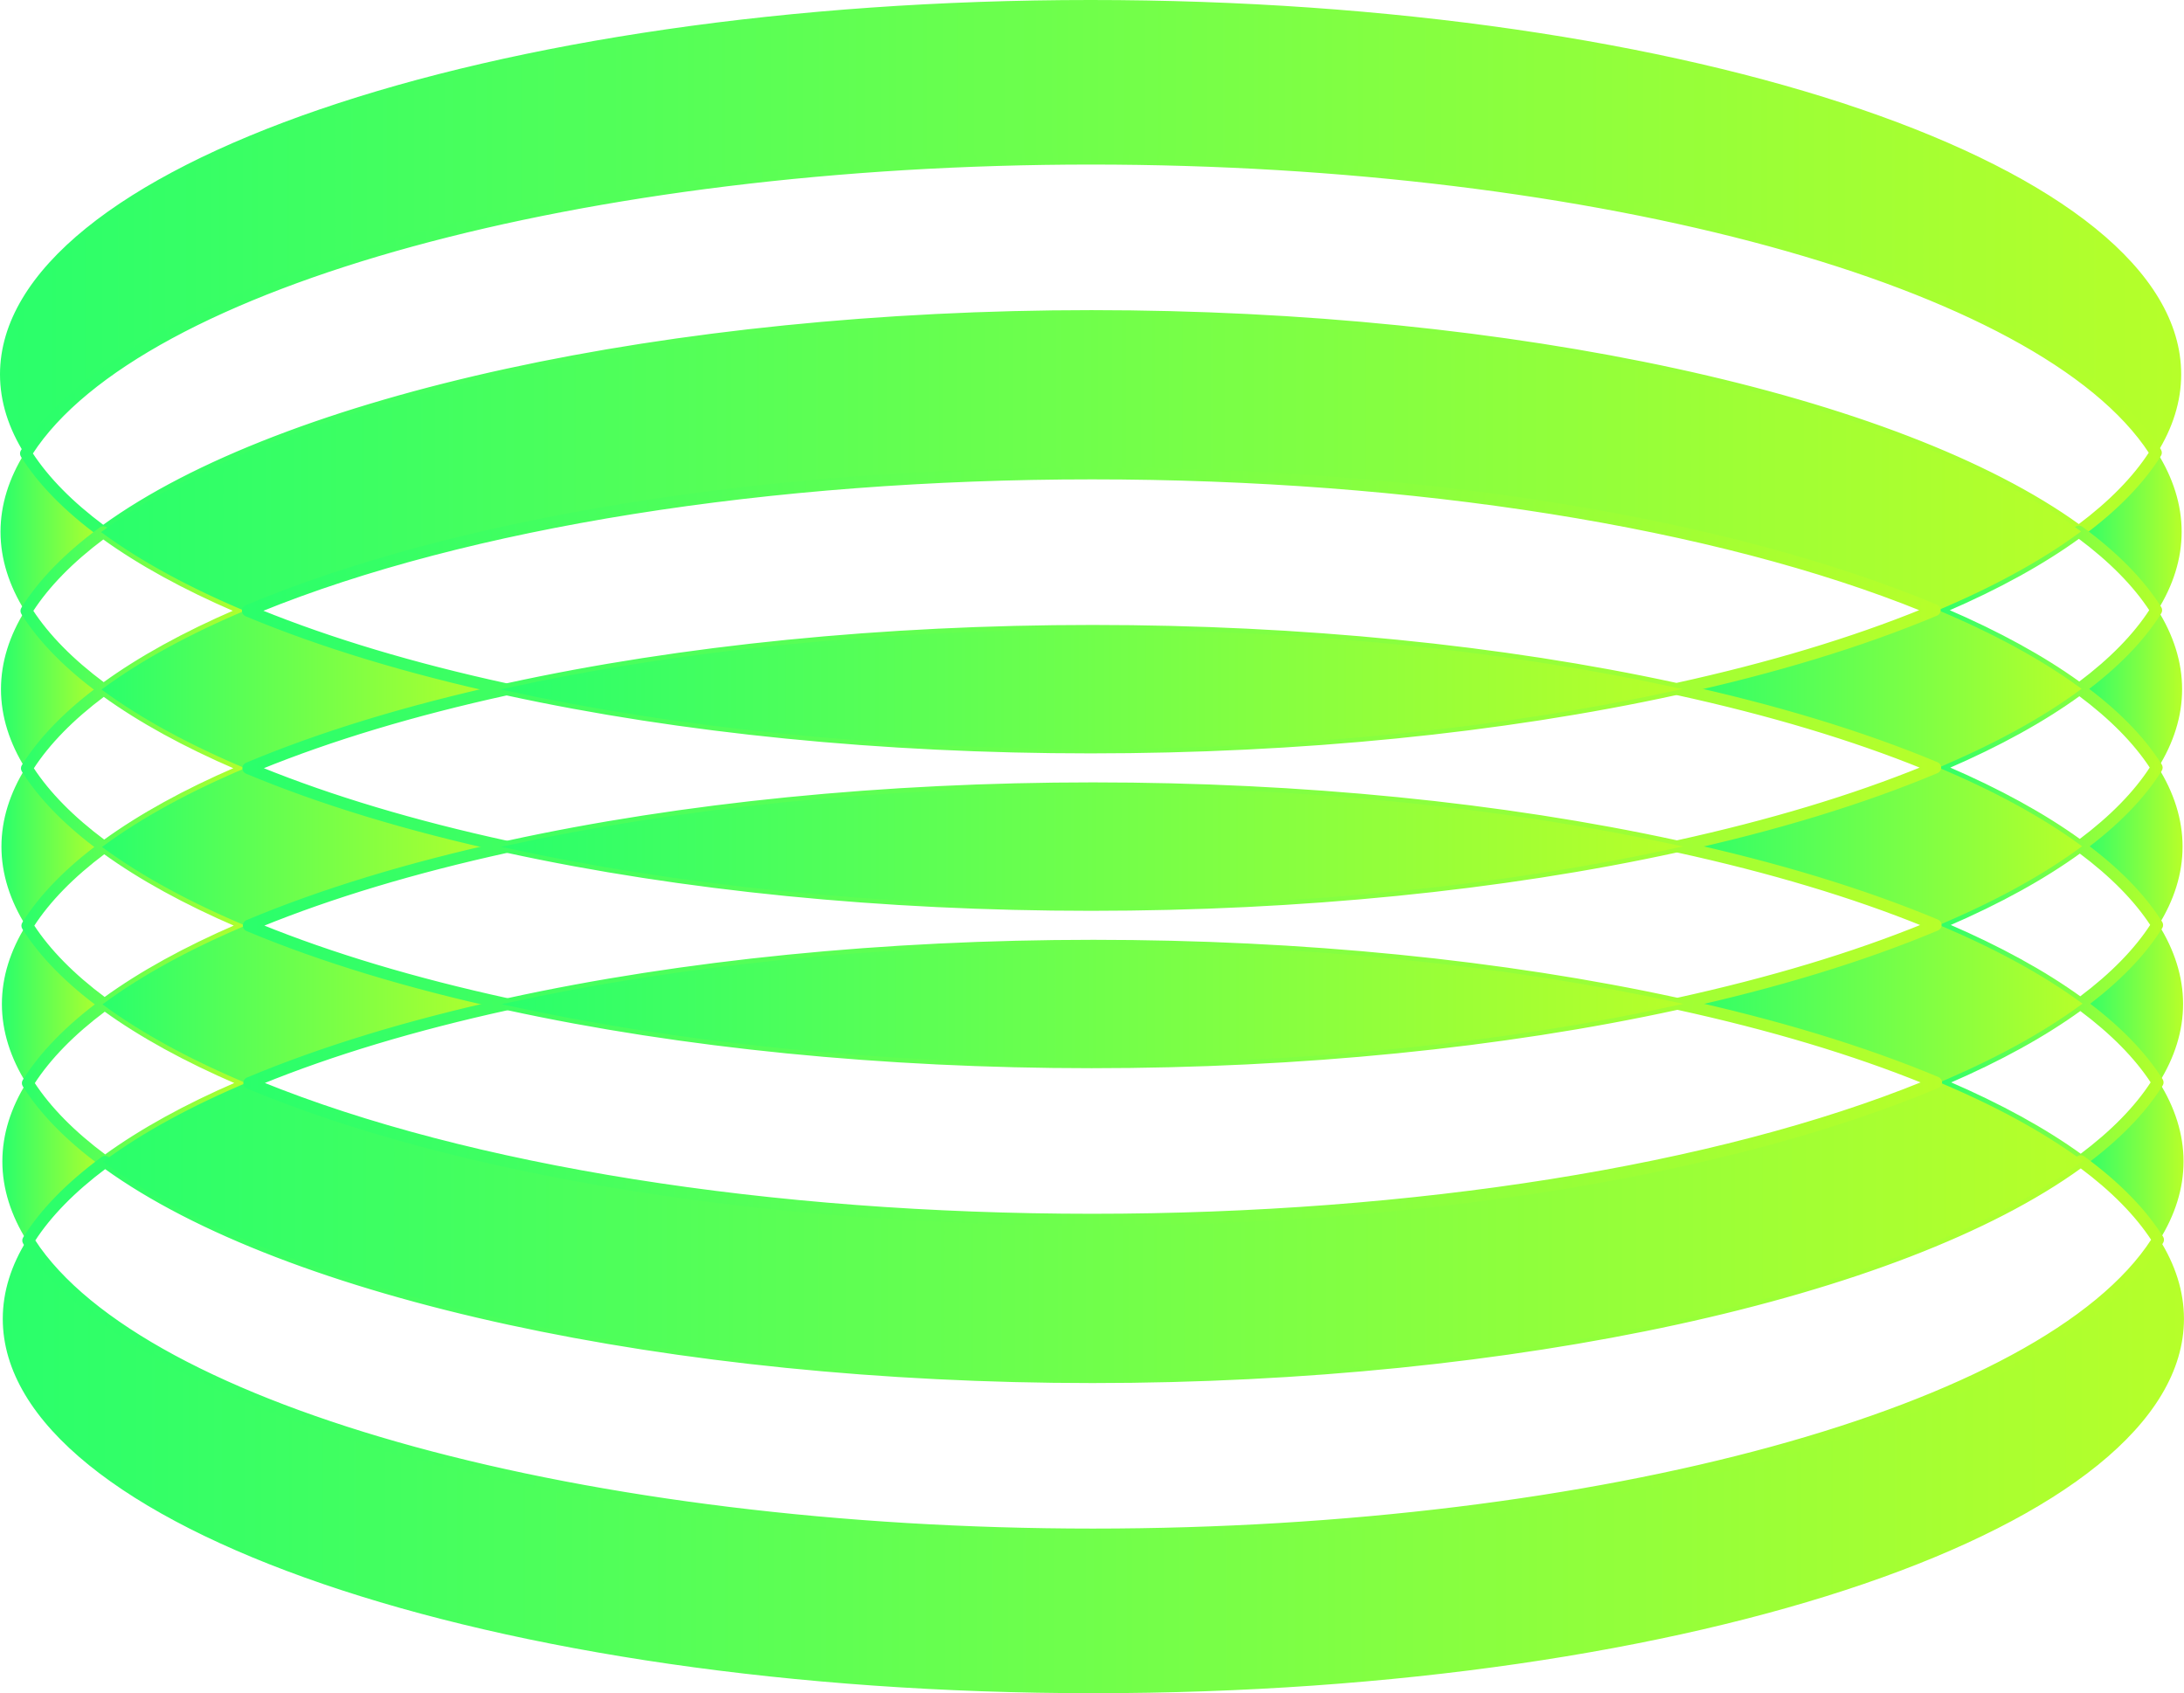 <?xml version="1.0" encoding="UTF-8"?>
<svg id="_레이어_2" data-name="레이어_2" xmlns="http://www.w3.org/2000/svg" xmlns:xlink="http://www.w3.org/1999/xlink" viewBox="0 0 425.61 329.97">
  <defs>
    <style>
      .cls-1 {
        fill: url(#_무제_그라디언트_6-45);
        stroke: url(#_무제_그라디언트_6-46);
      }

      .cls-1, .cls-2, .cls-3, .cls-4, .cls-5, .cls-6, .cls-7, .cls-8, .cls-9, .cls-10, .cls-11, .cls-12, .cls-13, .cls-14, .cls-15, .cls-16, .cls-17, .cls-18, .cls-19, .cls-20, .cls-21, .cls-22, .cls-23, .cls-24, .cls-25, .cls-26, .cls-27, .cls-28, .cls-29, .cls-30, .cls-31, .cls-32, .cls-33, .cls-34, .cls-35, .cls-36, .cls-37 {
        stroke-miterlimit: 10;
        stroke-width: .5px;
      }

      .cls-2 {
        fill: url(#_무제_그라디언트_6-21);
        stroke: url(#_무제_그라디언트_6-22);
      }

      .cls-3 {
        fill: url(#_무제_그라디언트_6-67);
        stroke: url(#_무제_그라디언트_6-68);
      }

      .cls-4 {
        fill: url(#_무제_그라디언트_6-65);
        stroke: url(#_무제_그라디언트_6-66);
      }

      .cls-5 {
        fill: url(#_무제_그라디언트_6-49);
        stroke: url(#_무제_그라디언트_6-50);
      }

      .cls-6 {
        fill: url(#_무제_그라디언트_6-11);
        stroke: url(#_무제_그라디언트_6-12);
      }

      .cls-7 {
        fill: url(#_무제_그라디언트_6-23);
        stroke: url(#_무제_그라디언트_6-24);
      }

      .cls-8 {
        fill: url(#_무제_그라디언트_6-53);
        stroke: url(#_무제_그라디언트_6-54);
      }

      .cls-9 {
        fill: url(#_무제_그라디언트_6-33);
        stroke: url(#_무제_그라디언트_6-34);
      }

      .cls-10 {
        fill: url(#_무제_그라디언트_6-63);
        stroke: url(#_무제_그라디언트_6-64);
      }

      .cls-11 {
        fill: url(#_무제_그라디언트_6-41);
        stroke: url(#_무제_그라디언트_6-42);
      }

      .cls-12 {
        fill: url(#_무제_그라디언트_6-5);
        stroke: url(#_무제_그라디언트_6-6);
      }

      .cls-13 {
        fill: url(#_무제_그라디언트_6-51);
        stroke: url(#_무제_그라디언트_6-52);
      }

      .cls-14 {
        fill: url(#_무제_그라디언트_6-7);
        stroke: url(#_무제_그라디언트_6-8);
      }

      .cls-15 {
        fill: url(#_무제_그라디언트_6-57);
        stroke: url(#_무제_그라디언트_6-58);
      }

      .cls-16 {
        fill: url(#_무제_그라디언트_6-29);
        stroke: url(#_무제_그라디언트_6-30);
      }

      .cls-17 {
        fill: url(#_무제_그라디언트_6-35);
        stroke: url(#_무제_그라디언트_6-36);
      }

      .cls-18 {
        fill: url(#_무제_그라디언트_6-27);
        stroke: url(#_무제_그라디언트_6-28);
      }

      .cls-19 {
        fill: url(#_무제_그라디언트_6-47);
        stroke: url(#_무제_그라디언트_6-48);
      }

      .cls-20 {
        fill: url(#_무제_그라디언트_6);
        stroke: url(#_무제_그라디언트_6-2);
      }

      .cls-21 {
        fill: url(#_무제_그라디언트_6-15);
        stroke: url(#_무제_그라디언트_6-16);
      }

      .cls-22 {
        fill: url(#_무제_그라디언트_6-61);
        stroke: url(#_무제_그라디언트_6-62);
      }

      .cls-23 {
        fill: url(#_무제_그라디언트_6-73);
        stroke: url(#_무제_그라디언트_6-74);
      }

      .cls-24 {
        fill: url(#_무제_그라디언트_6-71);
        stroke: url(#_무제_그라디언트_6-72);
      }

      .cls-25 {
        fill: url(#_무제_그라디언트_6-13);
        stroke: url(#_무제_그라디언트_6-14);
      }

      .cls-26 {
        fill: url(#_무제_그라디언트_6-19);
        stroke: url(#_무제_그라디언트_6-20);
      }

      .cls-27 {
        fill: url(#_무제_그라디언트_6-43);
        stroke: url(#_무제_그라디언트_6-44);
      }

      .cls-28 {
        fill: url(#_무제_그라디언트_6-55);
        stroke: url(#_무제_그라디언트_6-56);
      }

      .cls-29 {
        fill: url(#_무제_그라디언트_6-59);
        stroke: url(#_무제_그라디언트_6-60);
      }

      .cls-30 {
        fill: url(#_무제_그라디언트_6-9);
        stroke: url(#_무제_그라디언트_6-10);
      }

      .cls-31 {
        fill: url(#_무제_그라디언트_6-17);
        stroke: url(#_무제_그라디언트_6-18);
      }

      .cls-32 {
        fill: url(#_무제_그라디언트_6-39);
        stroke: url(#_무제_그라디언트_6-40);
      }

      .cls-33 {
        fill: url(#_무제_그라디언트_6-25);
        stroke: url(#_무제_그라디언트_6-26);
      }

      .cls-34 {
        fill: url(#_무제_그라디언트_6-31);
        stroke: url(#_무제_그라디언트_6-32);
      }

      .cls-35 {
        fill: url(#_무제_그라디언트_6-69);
        stroke: url(#_무제_그라디언트_6-70);
      }

      .cls-36 {
        fill: url(#_무제_그라디언트_6-37);
        stroke: url(#_무제_그라디언트_6-38);
      }

      .cls-37 {
        fill: url(#_무제_그라디언트_6-3);
        stroke: url(#_무제_그라디언트_6-4);
      }
    </style>
    <linearGradient id="_무제_그라디언트_6" data-name="무제 그라디언트 6" x1=".25" y1="44.31" x2="424.82" y2="44.31" gradientUnits="userSpaceOnUse">
      <stop offset="0" stop-color="#2aff6b"/>
      <stop offset="1" stop-color="#b6ff2a"/>
    </linearGradient>
    <linearGradient id="_무제_그라디언트_6-2" data-name="무제 그라디언트 6" x1="0" y1="44.42" x2="425.07" y2="44.42" xlink:href="#_무제_그라디언트_6"/>
    <linearGradient id="_무제_그라디언트_6-3" data-name="무제 그라디언트 6" x1=".34" y1="103.71" x2="20.12" y2="103.71" xlink:href="#_무제_그라디언트_6"/>
    <linearGradient id="_무제_그라디언트_6-4" data-name="무제 그라디언트 6" x1=".09" y1="103.71" x2="20.54" y2="103.71" xlink:href="#_무제_그라디언트_6"/>
    <linearGradient id="_무제_그라디언트_6-5" data-name="무제 그라디언트 6" x1="405.13" y1="103.57" x2="424.91" y2="103.57" xlink:href="#_무제_그라디언트_6"/>
    <linearGradient id="_무제_그라디언트_6-6" data-name="무제 그라디언트 6" x1="404.71" y1="103.57" x2="425.16" y2="103.57" xlink:href="#_무제_그라디언트_6"/>
    <linearGradient id="_무제_그라디언트_6-7" data-name="무제 그라디언트 6" x1="4.14" y1="67.31" x2="421.02" y2="67.31" xlink:href="#_무제_그라디언트_6"/>
    <linearGradient id="_무제_그라디언트_6-8" data-name="무제 그라디언트 6" x1="3.89" y1="67.31" x2="421.27" y2="67.31" xlink:href="#_무제_그라디언트_6"/>
    <linearGradient id="_무제_그라디언트_6-9" data-name="무제 그라디언트 6" x1=".43" y1="134.38" x2="20.21" y2="134.38" xlink:href="#_무제_그라디언트_6"/>
    <linearGradient id="_무제_그라디언트_6-10" data-name="무제 그라디언트 6" x1=".18" y1="134.38" x2="20.63" y2="134.38" xlink:href="#_무제_그라디언트_6"/>
    <linearGradient id="_무제_그라디언트_6-11" data-name="무제 그라디언트 6" x1="405.22" y1="134.24" x2="425" y2="134.24" xlink:href="#_무제_그라디언트_6"/>
    <linearGradient id="_무제_그라디언트_6-12" data-name="무제 그라디언트 6" x1="404.8" y1="134.24" x2="425.25" y2="134.24" xlink:href="#_무제_그라디언트_6"/>
    <linearGradient id="_무제_그라디언트_6-13" data-name="무제 그라디언트 6" x1="4.23" y1="119.04" x2="49.2" y2="119.04" xlink:href="#_무제_그라디언트_6"/>
    <linearGradient id="_무제_그라디언트_6-14" data-name="무제 그라디언트 6" x1="3.98" y1="119.04" x2="49.45" y2="119.04" xlink:href="#_무제_그라디언트_6"/>
    <linearGradient id="_무제_그라디언트_6-15" data-name="무제 그라디언트 6" x1="376.14" y1="118.91" x2="421.11" y2="118.91" xlink:href="#_무제_그라디언트_6"/>
    <linearGradient id="_무제_그라디언트_6-16" data-name="무제 그라디언트 6" x1="375.89" y1="118.91" x2="421.36" y2="118.91" xlink:href="#_무제_그라디언트_6"/>
    <linearGradient id="_무제_그라디언트_6-17" data-name="무제 그라디언트 6" x1="20.12" y1="90.32" x2="405.13" y2="90.32" xlink:href="#_무제_그라디언트_6"/>
    <linearGradient id="_무제_그라디언트_6-18" data-name="무제 그라디언트 6" x1="19.69" y1="90.33" x2="405.56" y2="90.33" xlink:href="#_무제_그라디언트_6"/>
    <linearGradient id="_무제_그라디언트_6-19" data-name="무제 그라디언트 6" x1="405.31" y1="164.92" x2="425.09" y2="164.92" xlink:href="#_무제_그라디언트_6"/>
    <linearGradient id="_무제_그라디언트_6-20" data-name="무제 그라디언트 6" x1="404.89" y1="164.92" x2="425.34" y2="164.92" xlink:href="#_무제_그라디언트_6"/>
    <linearGradient id="_무제_그라디언트_6-21" data-name="무제 그라디언트 6" x1=".52" y1="165.06" x2="20.3" y2="165.06" xlink:href="#_무제_그라디언트_6"/>
    <linearGradient id="_무제_그라디언트_6-22" data-name="무제 그라디언트 6" x1=".27" y1="165.06" x2="20.72" y2="165.06" xlink:href="#_무제_그라디언트_6"/>
    <linearGradient id="_무제_그라디언트_6-23" data-name="무제 그라디언트 6" x1="376.23" y1="149.58" x2="421.2" y2="149.58" xlink:href="#_무제_그라디언트_6"/>
    <linearGradient id="_무제_그라디언트_6-24" data-name="무제 그라디언트 6" x1="375.98" y1="149.58" x2="421.45" y2="149.58" xlink:href="#_무제_그라디언트_6"/>
    <linearGradient id="_무제_그라디언트_6-25" data-name="무제 그라디언트 6" x1="4.32" y1="149.72" x2="49.29" y2="149.72" xlink:href="#_무제_그라디언트_6"/>
    <linearGradient id="_무제_그라디언트_6-26" data-name="무제 그라디언트 6" x1="4.07" y1="149.72" x2="49.54" y2="149.72" xlink:href="#_무제_그라디언트_6"/>
    <linearGradient id="_무제_그라디언트_6-27" data-name="무제 그라디언트 6" x1="326.71" y1="134.25" x2="405.22" y2="134.25" xlink:href="#_무제_그라디언트_6"/>
    <linearGradient id="_무제_그라디언트_6-28" data-name="무제 그라디언트 6" x1="325.54" y1="134.25" x2="405.65" y2="134.25" xlink:href="#_무제_그라디언트_6"/>
    <linearGradient id="_무제_그라디언트_6-29" data-name="무제 그라디언트 6" x1="20.21" y1="134.37" x2="98.72" y2="134.37" xlink:href="#_무제_그라디언트_6"/>
    <linearGradient id="_무제_그라디언트_6-30" data-name="무제 그라디언트 6" x1="19.78" y1="134.37" x2="99.89" y2="134.37" xlink:href="#_무제_그라디언트_6"/>
    <linearGradient id="_무제_그라디언트_6-31" data-name="무제 그라디언트 6" x1="47.39" y1="113.31" x2="377.95" y2="113.31" xlink:href="#_무제_그라디언트_6"/>
    <linearGradient id="_무제_그라디언트_6-32" data-name="무제 그라디언트 6" x1="47.14" y1="113.31" x2="378.2" y2="113.31" xlink:href="#_무제_그라디언트_6"/>
    <linearGradient id="_무제_그라디언트_6-33" data-name="무제 그라디언트 6" x1=".61" y1="195.73" x2="20.39" y2="195.73" xlink:href="#_무제_그라디언트_6"/>
    <linearGradient id="_무제_그라디언트_6-34" data-name="무제 그라디언트 6" x1=".36" y1="195.73" x2="20.81" y2="195.73" xlink:href="#_무제_그라디언트_6"/>
    <linearGradient id="_무제_그라디언트_6-35" data-name="무제 그라디언트 6" x1="405.41" y1="195.59" x2="425.18" y2="195.59" xlink:href="#_무제_그라디언트_6"/>
    <linearGradient id="_무제_그라디언트_6-36" data-name="무제 그라디언트 6" x1="404.98" y1="195.59" x2="425.43" y2="195.59" xlink:href="#_무제_그라디언트_6"/>
    <linearGradient id="_무제_그라디언트_6-37" data-name="무제 그라디언트 6" x1="4.41" y1="180.39" x2="49.38" y2="180.39" xlink:href="#_무제_그라디언트_6"/>
    <linearGradient id="_무제_그라디언트_6-38" data-name="무제 그라디언트 6" x1="4.16" y1="180.39" x2="49.63" y2="180.39" xlink:href="#_무제_그라디언트_6"/>
    <linearGradient id="_무제_그라디언트_6-39" data-name="무제 그라디언트 6" x1="376.32" y1="180.26" x2="421.29" y2="180.26" xlink:href="#_무제_그라디언트_6"/>
    <linearGradient id="_무제_그라디언트_6-40" data-name="무제 그라디언트 6" x1="376.07" y1="180.26" x2="421.54" y2="180.26" xlink:href="#_무제_그라디언트_6"/>
    <linearGradient id="_무제_그라디언트_6-41" data-name="무제 그라디언트 6" x1="20.3" y1="165.04" x2="98.81" y2="165.04" xlink:href="#_무제_그라디언트_6"/>
    <linearGradient id="_무제_그라디언트_6-42" data-name="무제 그라디언트 6" x1="19.87" y1="165.04" x2="99.98" y2="165.04" xlink:href="#_무제_그라디언트_6"/>
    <linearGradient id="_무제_그라디언트_6-43" data-name="무제 그라디언트 6" x1="326.8" y1="164.93" x2="405.31" y2="164.93" xlink:href="#_무제_그라디언트_6"/>
    <linearGradient id="_무제_그라디언트_6-44" data-name="무제 그라디언트 6" x1="325.63" y1="164.93" x2="405.74" y2="164.93" xlink:href="#_무제_그라디언트_6"/>
    <linearGradient id="_무제_그라디언트_6-45" data-name="무제 그라디언트 6" x1="47.48" y1="149.65" x2="378.04" y2="149.65" xlink:href="#_무제_그라디언트_6"/>
    <linearGradient id="_무제_그라디언트_6-46" data-name="무제 그라디언트 6" x1="47.23" y1="149.65" x2="378.29" y2="149.65" xlink:href="#_무제_그라디언트_6"/>
    <linearGradient id="_무제_그라디언트_6-47" data-name="무제 그라디언트 6" x1="98.72" y1="134.31" x2="326.71" y2="134.31" xlink:href="#_무제_그라디언트_6"/>
    <linearGradient id="_무제_그라디언트_6-48" data-name="무제 그라디언트 6" x1="97.55" y1="134.31" x2="327.88" y2="134.31" xlink:href="#_무제_그라디언트_6"/>
    <linearGradient id="_무제_그라디언트_6-49" data-name="무제 그라디언트 6" x1=".7" y1="226.41" x2="20.48" y2="226.41" xlink:href="#_무제_그라디언트_6"/>
    <linearGradient id="_무제_그라디언트_6-50" data-name="무제 그라디언트 6" x1=".45" y1="226.41" x2="20.9" y2="226.41" xlink:href="#_무제_그라디언트_6"/>
    <linearGradient id="_무제_그라디언트_6-51" data-name="무제 그라디언트 6" x1="405.5" y1="226.26" x2="425.27" y2="226.26" xlink:href="#_무제_그라디언트_6"/>
    <linearGradient id="_무제_그라디언트_6-52" data-name="무제 그라디언트 6" x1="405.07" y1="226.26" x2="425.52" y2="226.26" xlink:href="#_무제_그라디언트_6"/>
    <linearGradient id="_무제_그라디언트_6-53" data-name="무제 그라디언트 6" x1="376.41" y1="210.93" x2="421.38" y2="210.93" xlink:href="#_무제_그라디언트_6"/>
    <linearGradient id="_무제_그라디언트_6-54" data-name="무제 그라디언트 6" x1="376.16" y1="210.93" x2="421.63" y2="210.93" xlink:href="#_무제_그라디언트_6"/>
    <linearGradient id="_무제_그라디언트_6-55" data-name="무제 그라디언트 6" x1="4.5" y1="211.06" x2="49.47" y2="211.06" xlink:href="#_무제_그라디언트_6"/>
    <linearGradient id="_무제_그라디언트_6-56" data-name="무제 그라디언트 6" x1="4.25" y1="211.06" x2="49.72" y2="211.06" xlink:href="#_무제_그라디언트_6"/>
    <linearGradient id="_무제_그라디언트_6-57" data-name="무제 그라디언트 6" x1="326.89" y1="195.6" x2="405.41" y2="195.6" xlink:href="#_무제_그라디언트_6"/>
    <linearGradient id="_무제_그라디언트_6-58" data-name="무제 그라디언트 6" x1="325.72" y1="195.6" x2="405.83" y2="195.6" xlink:href="#_무제_그라디언트_6"/>
    <linearGradient id="_무제_그라디언트_6-59" data-name="무제 그라디언트 6" x1="20.39" y1="195.72" x2="98.9" y2="195.72" xlink:href="#_무제_그라디언트_6"/>
    <linearGradient id="_무제_그라디언트_6-60" data-name="무제 그라디언트 6" x1="19.97" y1="195.72" x2="100.07" y2="195.72" xlink:href="#_무제_그라디언트_6"/>
    <linearGradient id="_무제_그라디언트_6-61" data-name="무제 그라디언트 6" x1="47.57" y1="180.32" x2="378.13" y2="180.32" xlink:href="#_무제_그라디언트_6"/>
    <linearGradient id="_무제_그라디언트_6-62" data-name="무제 그라디언트 6" x1="47.32" y1="180.32" x2="378.38" y2="180.32" xlink:href="#_무제_그라디언트_6"/>
    <linearGradient id="_무제_그라디언트_6-63" data-name="무제 그라디언트 6" x1="98.81" y1="164.99" x2="326.8" y2="164.99" xlink:href="#_무제_그라디언트_6"/>
    <linearGradient id="_무제_그라디언트_6-64" data-name="무제 그라디언트 6" x1="97.64" y1="164.99" x2="327.97" y2="164.99" xlink:href="#_무제_그라디언트_6"/>
    <linearGradient id="_무제_그라디언트_6-65" data-name="무제 그라디언트 6" x1=".79" y1="285.66" x2="425.36" y2="285.66" xlink:href="#_무제_그라디언트_6"/>
    <linearGradient id="_무제_그라디언트_6-66" data-name="무제 그라디언트 6" x1=".54" y1="285.55" x2="425.61" y2="285.55" xlink:href="#_무제_그라디언트_6"/>
    <linearGradient id="_무제_그라디언트_6-67" data-name="무제 그라디언트 6" x1="4.59" y1="262.66" x2="421.47" y2="262.66" xlink:href="#_무제_그라디언트_6"/>
    <linearGradient id="_무제_그라디언트_6-68" data-name="무제 그라디언트 6" x1="4.34" y1="262.66" x2="421.72" y2="262.66" xlink:href="#_무제_그라디언트_6"/>
    <linearGradient id="_무제_그라디언트_6-69" data-name="무제 그라디언트 6" x1="20.48" y1="239.66" x2="405.5" y2="239.66" xlink:href="#_무제_그라디언트_6"/>
    <linearGradient id="_무제_그라디언트_6-70" data-name="무제 그라디언트 6" x1="20.06" y1="239.65" x2="405.92" y2="239.65" xlink:href="#_무제_그라디언트_6"/>
    <linearGradient id="_무제_그라디언트_6-71" data-name="무제 그라디언트 6" x1="47.66" y1="216.66" x2="378.22" y2="216.66" xlink:href="#_무제_그라디언트_6"/>
    <linearGradient id="_무제_그라디언트_6-72" data-name="무제 그라디언트 6" x1="47.41" y1="216.66" x2="378.47" y2="216.66" xlink:href="#_무제_그라디언트_6"/>
    <linearGradient id="_무제_그라디언트_6-73" data-name="무제 그라디언트 6" x1="98.9" y1="195.66" x2="326.89" y2="195.66" xlink:href="#_무제_그라디언트_6"/>
    <linearGradient id="_무제_그라디언트_6-74" data-name="무제 그라디언트 6" x1="97.73" y1="195.66" x2="328.06" y2="195.66" xlink:href="#_무제_그라디언트_6"/>
  </defs>
  <g id="Layer_1">
    <g>
      <path class="cls-20" d="M212.62,30.92c101.8,0,186.86,24.55,207.49,57.3,3.07-4.92,4.7-10.03,4.7-15.27C424.82,32.8,329.78.25,212.53.25S.25,32.8.25,72.96c0,5.29,1.66,10.44,4.79,15.41C25.52,55.54,110.67,30.92,212.62,30.92Z"/>
      <path class="cls-37" d="M20.12,103.7c-6.61-4.84-11.7-9.98-15.07-15.33-3.07,4.92-4.7,10.03-4.7,15.27s1.66,10.44,4.79,15.41c3.34-5.36,8.4-10.49,14.98-15.34Z"/>
      <path class="cls-12" d="M405.13,103.57c6.61,4.84,11.7,9.98,15.07,15.33,3.07-4.92,4.7-10.03,4.7-15.27s-1.66-10.44-4.79-15.41c-3.34,5.36-8.41,10.49-14.98,15.34Z"/>
      <path class="cls-14" d="M20.12,104.61c-.19,0-.38-.06-.53-.17-6.77-4.96-11.92-10.2-15.3-15.58-.18-.29-.19-.67,0-.96,10.12-16.22,36.31-30.93,73.76-41.43,37.83-10.61,85.63-16.45,134.59-16.45s96.62,5.83,134.43,16.4c37.42,10.47,63.64,25.15,73.83,41.32.18.29.19.67,0,.96-3.35,5.38-8.47,10.62-15.21,15.59-.32.23-.75.23-1.07,0-34.63-25.39-109.95-41.8-191.88-41.8S55.21,78.96,20.65,104.43c-.16.12-.35.18-.54.18ZM6.11,88.37c3.18,4.88,7.88,9.65,14,14.21,35.09-25.46,110.55-41.89,192.6-41.89s157.25,16.37,192.41,41.75c6.09-4.56,10.77-9.34,13.92-14.22-21.3-32.71-107.88-56.4-206.42-56.4S27.27,55.58,6.11,88.37Z"/>
      <path class="cls-30" d="M20.21,134.38c-6.61-4.84-11.7-9.98-15.07-15.33-3.07,4.92-4.7,10.03-4.7,15.27s1.66,10.44,4.79,15.41c3.34-5.36,8.4-10.49,14.98-15.34Z"/>
      <path class="cls-6" d="M405.22,134.25c6.61,4.84,11.7,9.98,15.07,15.33,3.07-4.92,4.7-10.03,4.7-15.27s-1.66-10.44-4.79-15.41c-3.34,5.36-8.4,10.49-14.98,15.34Z"/>
      <path class="cls-25" d="M20.21,135.28c-.19,0-.38-.06-.53-.17-6.77-4.96-11.92-10.2-15.3-15.58-.18-.29-.19-.67,0-.96,3.35-5.38,8.47-10.62,15.21-15.59.32-.24.75-.24,1.07,0,7.42,5.44,16.84,10.56,27.99,15.22.34.14.56.47.56.83s-.22.69-.55.83c-11.13,4.67-20.52,9.8-27.9,15.24-.16.12-.35.18-.54.18ZM6.2,119.04c3.18,4.88,7.88,9.65,14,14.21,6.97-5.06,15.63-9.84,25.78-14.22-10.17-4.38-18.86-9.15-25.86-14.21-6.09,4.56-10.77,9.34-13.92,14.22Z"/>
      <path class="cls-21" d="M405.22,135.15c-.19,0-.38-.06-.53-.17-7.43-5.44-16.84-10.57-27.99-15.22-.34-.14-.56-.47-.56-.83s.22-.69.55-.83c11.13-4.67,20.51-9.79,27.9-15.24.32-.23.75-.23,1.07,0,6.77,4.96,11.92,10.2,15.3,15.58.18.29.19.67,0,.96-3.35,5.38-8.47,10.62-15.21,15.59-.16.12-.35.18-.54.18ZM379.35,118.92c10.17,4.38,18.86,9.15,25.86,14.21,6.09-4.56,10.77-9.34,13.92-14.22-3.18-4.88-7.88-9.65-14-14.21-6.97,5.06-15.63,9.84-25.78,14.22Z"/>
      <path class="cls-31" d="M377.04,118.92c11.13-4.67,20.59-9.82,28.09-15.35-33.82-24.79-107.25-41.97-192.42-41.97S53.85,78.84,20.12,103.7c7.53,5.52,17.02,10.67,28.18,15.33,38.93-16.33,98.16-26.76,164.51-26.76s125.31,10.38,164.24,26.64Z"/>
      <path class="cls-26" d="M405.31,164.92c6.61,4.84,11.7,9.98,15.07,15.33,3.07-4.92,4.7-10.03,4.7-15.27s-1.66-10.44-4.79-15.41c-3.34,5.36-8.4,10.49-14.98,15.34Z"/>
      <path class="cls-2" d="M20.3,165.05c-6.61-4.84-11.7-9.98-15.07-15.33-3.07,4.92-4.7,10.03-4.7,15.27s1.66,10.44,4.79,15.41c3.34-5.36,8.41-10.49,14.98-15.34Z"/>
      <path class="cls-7" d="M405.32,165.82c-.19,0-.38-.06-.53-.17-7.42-5.44-16.84-10.57-27.99-15.22-.34-.14-.56-.47-.56-.83s.22-.69.55-.83c11.13-4.67,20.52-9.8,27.9-15.24.32-.23.75-.24,1.07,0,6.77,4.96,11.92,10.2,15.3,15.58.18.29.19.67,0,.96-3.35,5.38-8.47,10.62-15.21,15.59-.16.12-.35.18-.54.18ZM379.45,149.59c10.17,4.38,18.86,9.15,25.86,14.21,6.09-4.56,10.77-9.34,13.92-14.22-3.18-4.88-7.88-9.65-14-14.21-6.97,5.06-15.63,9.84-25.78,14.22Z"/>
      <path class="cls-33" d="M20.3,165.96c-.19,0-.38-.06-.53-.17-6.77-4.96-11.92-10.2-15.3-15.58-.18-.29-.19-.67,0-.96,3.35-5.38,8.47-10.62,15.21-15.59.32-.24.75-.24,1.07,0,7.43,5.44,16.84,10.57,27.99,15.22.34.14.56.47.56.83s-.22.69-.55.83c-11.13,4.67-20.51,9.79-27.9,15.24-.16.12-.35.18-.54.18ZM6.3,149.72c3.18,4.88,7.88,9.65,14,14.21,6.97-5.06,15.63-9.84,25.78-14.22-10.17-4.38-18.86-9.15-25.86-14.21-6.09,4.56-10.77,9.34-13.92,14.22Z"/>
      <path class="cls-18" d="M377.14,149.59c11.13-4.67,20.59-9.82,28.09-15.35-7.53-5.52-17.02-10.67-28.18-15.33-14.27,5.99-31.26,11.18-50.34,15.36,19.1,4.16,36.13,9.34,50.43,15.32Z"/>
      <path class="cls-16" d="M48.3,119.03c-11.13,4.67-20.59,9.82-28.09,15.35,7.53,5.52,17.02,10.67,28.18,15.33,14.27-5.99,31.26-11.18,50.34-15.36-19.1-4.16-36.12-9.34-50.43-15.32Z"/>
      <path class="cls-34" d="M98.72,135.25c-.06,0-.13,0-.19-.02-19.15-4.17-36.16-9.34-50.58-15.37-.34-.14-.56-.47-.56-.83s.22-.69.55-.83c40.64-17.05,100.73-26.83,164.86-26.83s123.95,9.74,164.59,26.71c.34.14.56.47.56.83s-.22.69-.55.83c-14.39,6.04-31.38,11.22-50.49,15.41-.13.03-.26.03-.39,0-33.93-7.4-73.22-11.31-113.62-11.31s-79.97,3.94-113.98,11.38c-.06.01-.13.02-.19.02ZM50.67,119.03c13.83,5.61,29.98,10.45,48.06,14.39,34.09-7.45,73.57-11.38,114.17-11.38s79.8,3.91,113.81,11.3c18.04-3.96,34.16-8.81,47.97-14.43-40.38-16.37-99.19-25.74-161.87-25.74s-121.75,9.41-162.14,25.85Z"/>
      <path class="cls-9" d="M20.39,195.73c-6.61-4.84-11.7-9.98-15.07-15.33-3.07,4.92-4.7,10.03-4.7,15.27s1.66,10.44,4.79,15.41c3.34-5.36,8.4-10.49,14.98-15.34Z"/>
      <path class="cls-17" d="M405.41,195.59c6.61,4.84,11.7,9.98,15.07,15.33,3.07-4.92,4.7-10.03,4.7-15.27s-1.66-10.44-4.79-15.41c-3.34,5.36-8.4,10.49-14.98,15.34Z"/>
      <path class="cls-36" d="M20.39,196.63c-.19,0-.38-.06-.53-.17-6.77-4.96-11.92-10.2-15.3-15.58-.18-.29-.19-.67,0-.96,3.36-5.38,8.47-10.62,15.21-15.59.32-.24.75-.24,1.07,0,7.43,5.44,16.84,10.57,27.99,15.22.34.14.56.47.56.83s-.22.69-.55.83c-11.13,4.67-20.52,9.8-27.9,15.24-.16.12-.35.18-.54.18ZM6.39,180.39c3.18,4.88,7.88,9.65,14,14.21,6.97-5.06,15.63-9.84,25.78-14.22-10.17-4.38-18.86-9.15-25.86-14.21-6.09,4.56-10.77,9.34-13.92,14.22Z"/>
      <path class="cls-32" d="M405.41,196.5c-.19,0-.38-.06-.53-.17-7.42-5.44-16.84-10.57-27.99-15.22-.34-.14-.56-.47-.56-.83s.22-.69.55-.83c11.13-4.67,20.52-9.8,27.9-15.24.32-.24.75-.24,1.07,0,6.77,4.96,11.92,10.2,15.3,15.58.18.29.19.67,0,.96-3.36,5.38-8.47,10.62-15.21,15.59-.16.12-.35.18-.54.18ZM379.54,180.26c10.17,4.38,18.86,9.15,25.86,14.21,6.09-4.56,10.77-9.34,13.92-14.22-3.18-4.88-7.88-9.65-14-14.21-6.97,5.06-15.63,9.84-25.78,14.22Z"/>
      <path class="cls-11" d="M48.39,149.71c-11.13,4.67-20.59,9.82-28.09,15.35,7.53,5.52,17.02,10.67,28.18,15.33,14.27-5.99,31.26-11.18,50.34-15.36-19.1-4.16-36.12-9.34-50.43-15.32Z"/>
      <path class="cls-27" d="M377.23,180.27c11.13-4.67,20.59-9.82,28.09-15.35-7.53-5.52-17.02-10.67-28.18-15.33-14.27,5.99-31.26,11.18-50.34,15.36,19.1,4.16,36.12,9.34,50.43,15.32Z"/>
      <path class="cls-1" d="M98.81,165.93c-.06,0-.13,0-.19-.02-19.15-4.17-36.16-9.34-50.58-15.37-.34-.14-.56-.47-.56-.83s.22-.69.55-.83c14.39-6.04,31.38-11.22,50.49-15.41.13-.03.26-.03.39,0,33.93,7.4,73.22,11.31,113.62,11.31s79.97-3.94,113.98-11.38c.13-.03.26-.03.39,0,19.15,4.17,36.17,9.34,50.58,15.37.34.14.56.47.56.83s-.22.69-.55.83c-14.39,6.04-31.38,11.22-50.49,15.41-.13.03-.26.03-.39,0-33.93-7.4-73.22-11.3-113.62-11.3s-79.97,3.94-113.98,11.38c-.06.01-.13.02-.19.02ZM50.76,149.71c13.83,5.61,29.98,10.45,48.06,14.39,34.09-7.45,73.57-11.38,114.17-11.38s79.8,3.91,113.81,11.3c18.04-3.96,34.16-8.81,47.97-14.43-13.83-5.61-29.98-10.45-48.06-14.4-34.09,7.45-73.57,11.38-114.17,11.38s-79.8-3.91-113.81-11.3c-18.04,3.96-34.16,8.81-47.97,14.43Z"/>
      <path class="cls-19" d="M98.72,134.35c32.89,7.17,71.93,11.33,113.81,11.33s81.21-4.18,114.17-11.4c-32.89-7.17-71.93-11.33-113.81-11.33s-81.21,4.18-114.17,11.4Z"/>
      <path class="cls-5" d="M20.48,226.4c-6.61-4.84-11.7-9.98-15.07-15.33-3.07,4.92-4.7,10.03-4.7,15.27s1.66,10.44,4.79,15.41c3.34-5.36,8.4-10.49,14.98-15.34Z"/>
      <path class="cls-13" d="M405.5,226.27c6.61,4.84,11.7,9.98,15.07,15.33,3.07-4.92,4.7-10.03,4.7-15.27s-1.66-10.44-4.79-15.41c-3.34,5.36-8.4,10.49-14.98,15.34Z"/>
      <path class="cls-8" d="M405.5,227.17c-.19,0-.38-.06-.53-.17-7.43-5.44-16.84-10.57-27.99-15.22-.34-.14-.56-.47-.56-.83s.22-.69.55-.83c11.13-4.67,20.52-9.8,27.9-15.24.32-.24.75-.24,1.07,0,6.77,4.96,11.92,10.2,15.3,15.58.18.29.19.67,0,.96-3.36,5.38-8.47,10.62-15.21,15.59-.16.12-.35.18-.54.18ZM379.63,210.94c10.17,4.38,18.86,9.15,25.86,14.21,6.09-4.56,10.77-9.34,13.92-14.22-3.18-4.88-7.88-9.65-14-14.21-6.97,5.06-15.63,9.84-25.78,14.22Z"/>
      <path class="cls-28" d="M20.48,227.31c-.19,0-.38-.06-.53-.17-6.77-4.96-11.92-10.2-15.3-15.58-.18-.29-.19-.67,0-.96,3.36-5.38,8.47-10.62,15.21-15.59.32-.24.75-.24,1.07,0,7.42,5.44,16.84,10.56,27.99,15.22.34.14.56.47.56.83s-.22.69-.55.83c-11.13,4.67-20.52,9.8-27.9,15.24-.16.12-.35.18-.54.18ZM6.48,211.07c3.18,4.88,7.88,9.65,14.01,14.21,6.97-5.06,15.63-9.84,25.78-14.22-10.17-4.38-18.86-9.15-25.86-14.21-6.09,4.56-10.77,9.34-13.92,14.22Z"/>
      <path class="cls-15" d="M377.32,210.94c11.13-4.67,20.59-9.82,28.09-15.35-7.53-5.52-17.02-10.67-28.18-15.33-14.27,5.99-31.26,11.18-50.34,15.36,19.1,4.16,36.12,9.34,50.43,15.32Z"/>
      <path class="cls-29" d="M48.48,180.38c-11.13,4.67-20.59,9.82-28.09,15.35,7.53,5.52,17.02,10.67,28.18,15.33,14.27-5.99,31.26-11.18,50.34-15.36-19.1-4.16-36.12-9.34-50.43-15.32Z"/>
      <path class="cls-22" d="M98.9,196.6c-.06,0-.13,0-.19-.02-19.15-4.17-36.17-9.34-50.58-15.37-.34-.14-.56-.47-.56-.83s.22-.69.55-.83c14.39-6.04,31.38-11.22,50.49-15.41.13-.03.26-.03.39,0,33.93,7.4,73.22,11.31,113.62,11.31s79.97-3.94,113.98-11.38c.13-.03.26-.03.39,0,19.15,4.17,36.17,9.34,50.58,15.37.34.14.56.47.56.83s-.22.69-.55.83c-14.39,6.04-31.38,11.22-50.49,15.41-.13.03-.26.03-.39,0-33.93-7.4-73.22-11.31-113.62-11.31s-79.97,3.94-113.98,11.38c-.06.01-.13.02-.19.02ZM50.85,180.38c13.83,5.61,29.98,10.45,48.06,14.4,34.09-7.45,73.57-11.38,114.17-11.38s79.8,3.91,113.81,11.3c18.04-3.96,34.16-8.81,47.97-14.43-13.83-5.61-29.98-10.45-48.06-14.4-34.09,7.45-73.57,11.38-114.17,11.38s-79.8-3.91-113.81-11.3c-18.04,3.96-34.16,8.81-47.97,14.43Z"/>
      <path class="cls-10" d="M98.81,165.03c32.89,7.17,71.93,11.33,113.81,11.33s81.21-4.18,114.17-11.4c-32.89-7.17-71.93-11.33-113.81-11.33s-81.21,4.18-114.17,11.4Z"/>
      <path class="cls-4" d="M420.57,241.6c-20.48,32.83-105.63,57.45-207.58,57.45S26.13,274.5,5.49,241.74c-3.07,4.92-4.7,10.03-4.7,15.27,0,40.16,95.04,72.71,212.28,72.71s212.28-32.55,212.28-72.71c0-5.29-1.66-10.44-4.79-15.41Z"/>
      <path class="cls-3" d="M212.99,299.95c-48.88,0-96.62-5.83-134.43-16.4-37.42-10.47-63.64-25.15-73.83-41.32-.18-.29-.19-.67,0-.96,3.35-5.38,8.47-10.62,15.21-15.59.32-.24.75-.24,1.07,0,34.63,25.39,109.95,41.8,191.88,41.8s157.5-16.46,192.06-41.93c.32-.24.75-.24,1.07,0,6.77,4.96,11.92,10.2,15.3,15.58.18.29.19.67,0,.96-10.12,16.21-36.31,30.93-73.76,41.43-37.83,10.61-85.63,16.45-134.59,16.45ZM6.57,241.74c21.31,32.71,107.88,56.4,206.42,56.4s185.36-23.75,206.51-56.54c-3.18-4.88-7.88-9.65-14-14.21-35.09,25.46-110.54,41.89-192.6,41.89s-157.25-16.38-192.41-41.75c-6.09,4.56-10.77,9.34-13.92,14.22Z"/>
      <path class="cls-35" d="M212.81,237.7c-66.19,0-125.31-10.38-164.24-26.64-11.13,4.67-20.59,9.82-28.09,15.35,33.82,24.79,107.25,41.97,192.42,41.97s158.86-17.24,192.6-42.11c-7.53-5.52-17.02-10.67-28.18-15.33-38.93,16.33-98.16,26.76-164.51,26.76Z"/>
      <path class="cls-24" d="M212.81,238.6c-63.96,0-123.95-9.74-164.59-26.71-.34-.14-.56-.47-.56-.83s.22-.69.55-.83c14.39-6.04,31.38-11.22,50.49-15.41.13-.03.26-.03.39,0,33.93,7.4,73.22,11.31,113.62,11.31s79.97-3.94,113.98-11.38c.13-.03.26-.03.39,0,19.15,4.17,36.17,9.34,50.58,15.37.34.14.56.47.56.83s-.22.69-.55.83c-40.64,17.05-100.73,26.83-164.86,26.83ZM50.94,211.05c40.38,16.37,99.19,25.74,161.87,25.74s121.75-9.41,162.14-25.85c-13.83-5.61-29.98-10.45-48.06-14.4-34.09,7.45-73.57,11.38-114.17,11.38s-79.8-3.91-113.81-11.3c-18.04,3.96-34.16,8.81-47.97,14.43Z"/>
      <path class="cls-23" d="M98.9,195.7c32.89,7.17,71.93,11.33,113.81,11.33s81.21-4.18,114.17-11.4c-32.89-7.17-71.93-11.33-113.81-11.33s-81.21,4.18-114.17,11.4Z"/>
    </g>
  </g>
</svg>